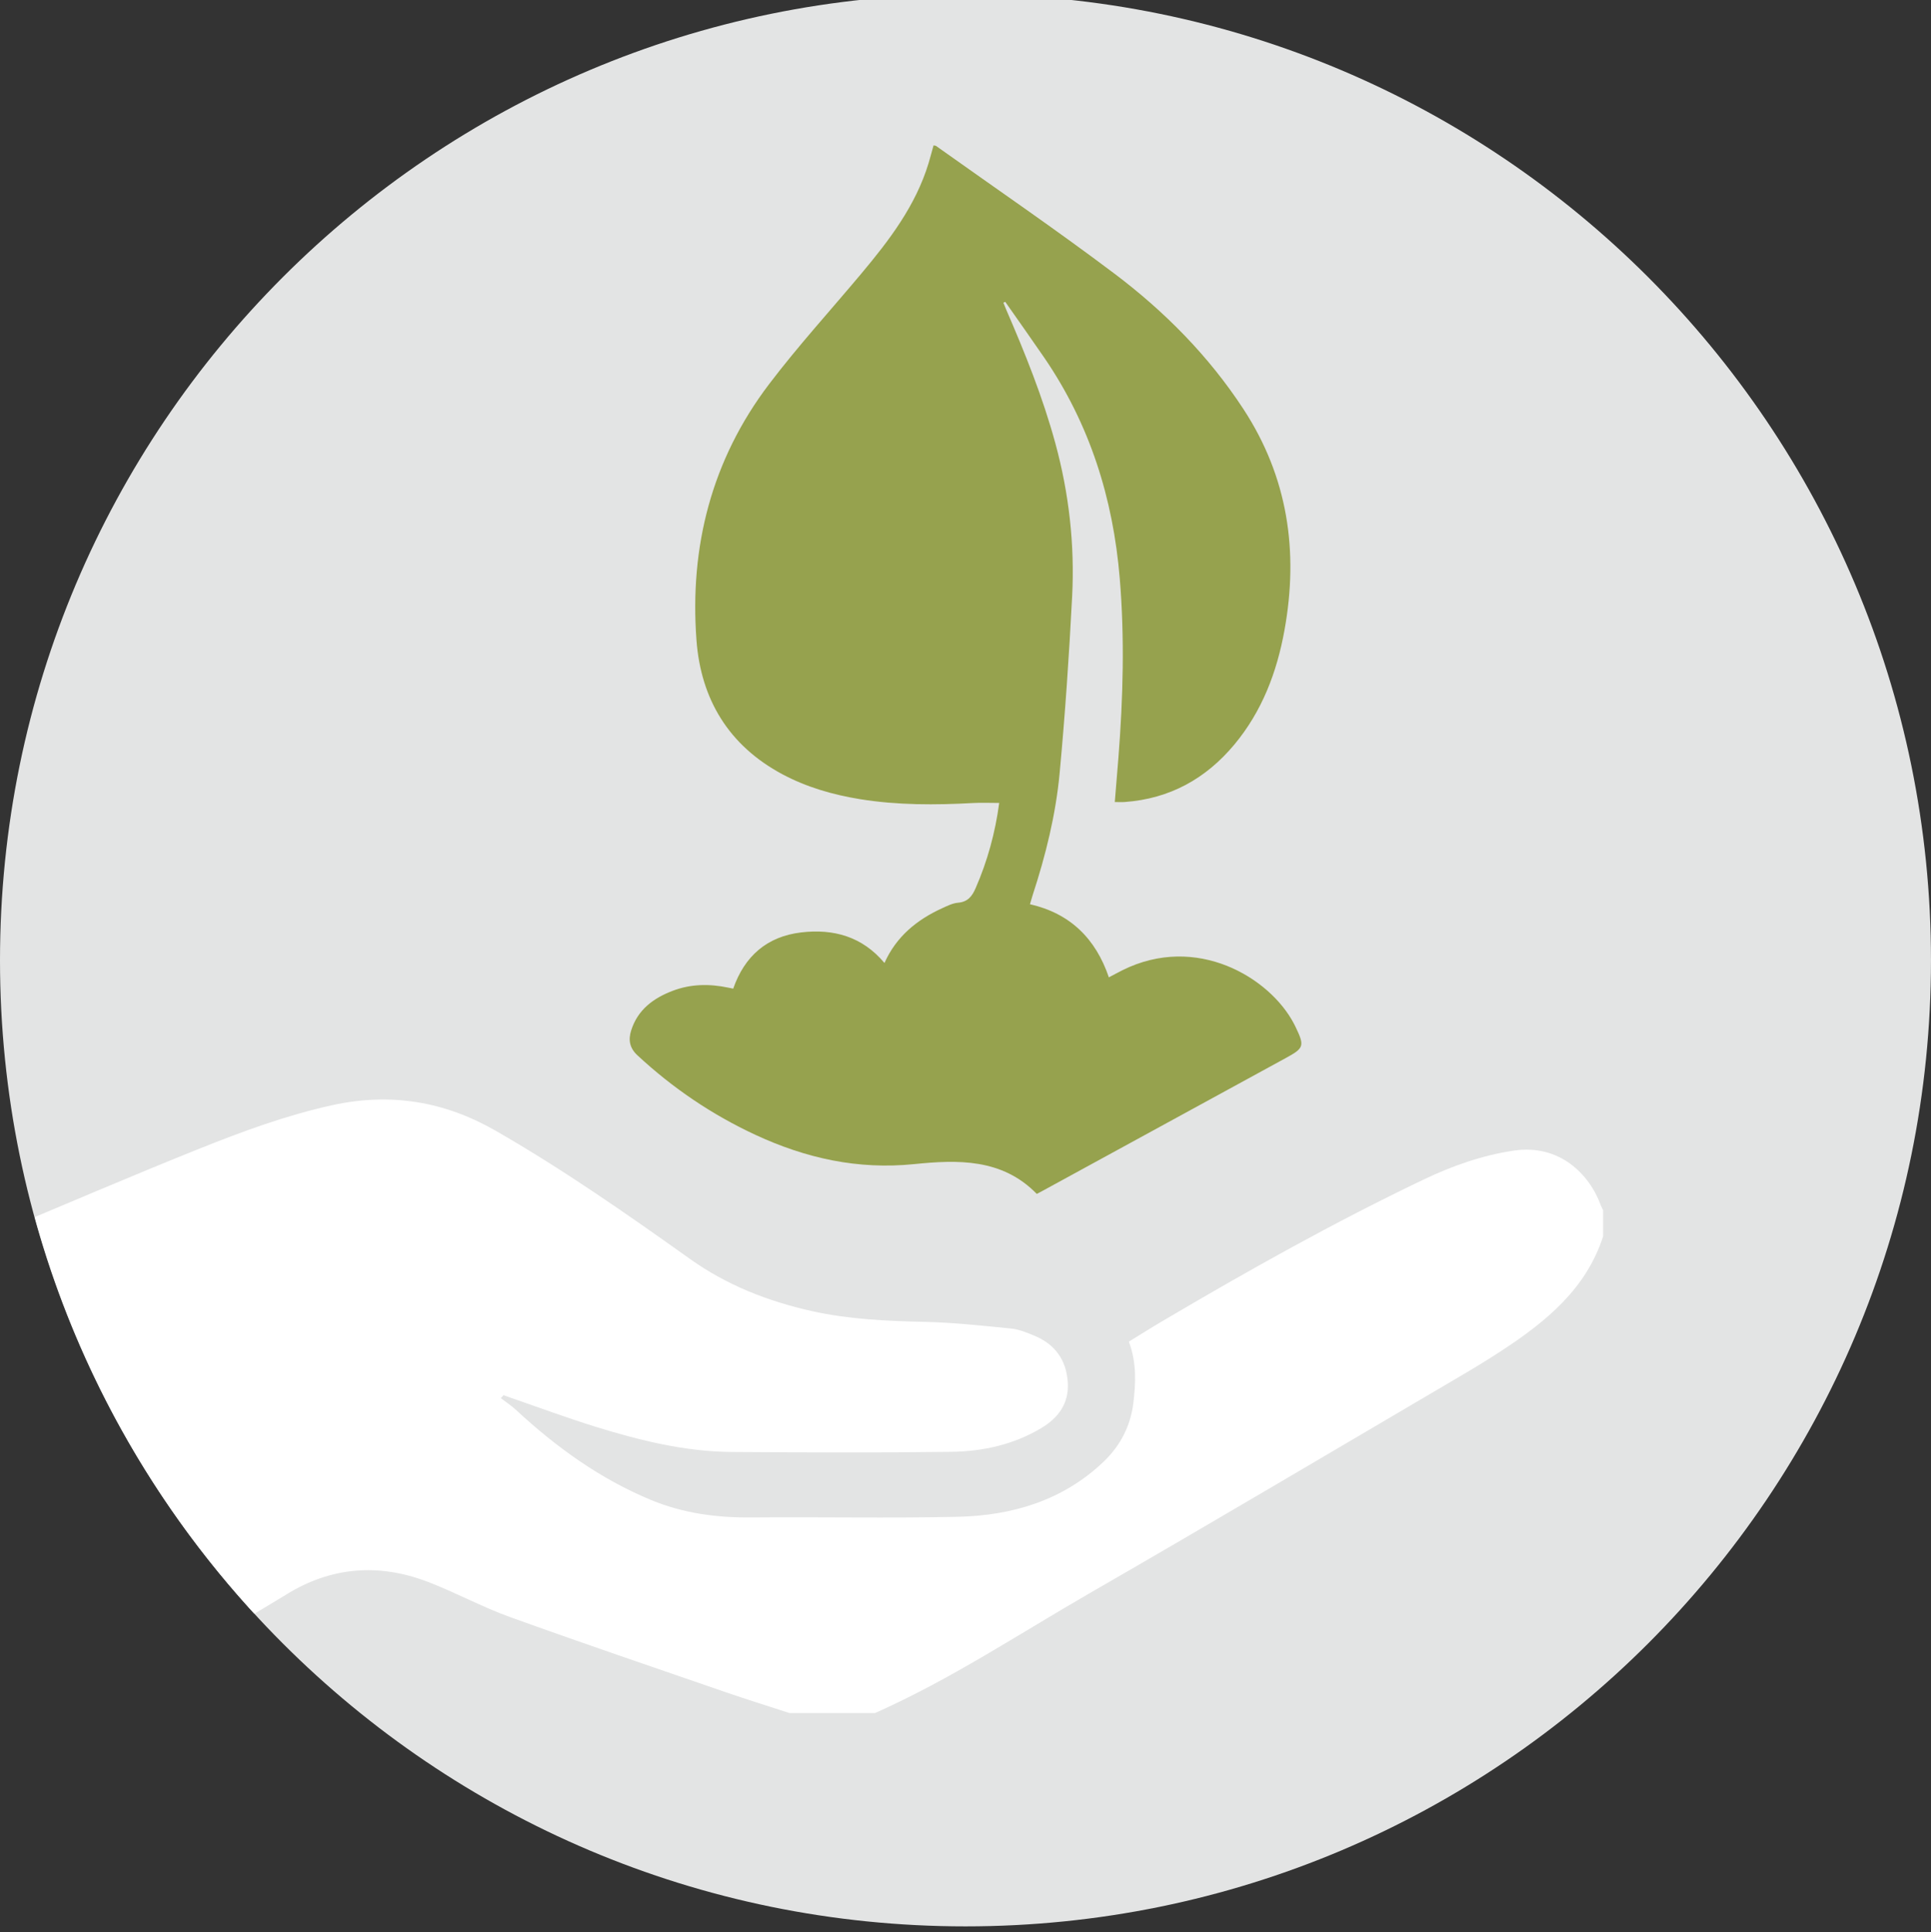 <?xml version="1.0" encoding="utf-8"?>
<!-- Generator: Adobe Illustrator 16.0.4, SVG Export Plug-In . SVG Version: 6.00 Build 0)  -->
<!DOCTYPE svg PUBLIC "-//W3C//DTD SVG 1.1//EN" "http://www.w3.org/Graphics/SVG/1.1/DTD/svg11.dtd">
<svg version="1.1" id="Ebene_1" xmlns="http://www.w3.org/2000/svg" xmlns:xlink="http://www.w3.org/1999/xlink" x="0px" y="0px"
	 width="95.129px" height="95.174px" viewBox="0 0 95.129 95.174" enable-background="new 0 0 95.129 95.174" xml:space="preserve">
<rect x="0" y="0" width="95.129" height="95.174" fill="#333333" stroke="none"/>
<g>
	<defs>
		<rect id="SVGID_1_" y="-0.284" width="95.129" height="95.174"/>
	</defs>
	<clipPath id="SVGID_2_">
		<use xlink:href="#SVGID_1_"  overflow="visible"/>
	</clipPath>
	<path clip-path="url(#SVGID_2_)" fill="#E3E4E4" d="M47.564,94.89c26.27,0,47.564-21.305,47.564-47.587
		c0-26.281-21.295-47.587-47.564-47.587C21.295-0.284,0,21.022,0,47.303C0,73.585,21.295,94.89,47.564,94.89"/>
</g>
<g>
	<defs>
		<ellipse id="SVGID_3_" cx="47.564" cy="47.304" rx="47.564" ry="47.586"/>
	</defs>
	<clipPath id="SVGID_4_">
		<use xlink:href="#SVGID_3_"  overflow="visible"/>
	</clipPath>
	<path clip-path="url(#SVGID_4_)" fill="#FFFFFF" d="M-0.142,60.729c3.324-1.389,6.633-2.813,9.978-4.152
		c2.123-0.851,4.273-1.642,6.529-2.137c2.863-0.627,5.512-0.196,8.031,1.246c3.34,1.913,6.481,4.111,9.604,6.333
		c1.811,1.289,3.827,2.078,5.99,2.562c1.838,0.41,3.706,0.491,5.585,0.533c1.416,0.032,2.83,0.188,4.242,0.328
		c0.383,0.038,0.764,0.198,1.127,0.347c1.027,0.421,1.576,1.187,1.658,2.273c0.079,1.051-0.451,1.777-1.322,2.294
		c-1.35,0.802-2.858,1.138-4.407,1.158c-3.603,0.048-7.208,0.033-10.812,0.008c-2.309-0.015-4.527-0.564-6.71-1.239
		c-1.408-0.436-2.791-0.95-4.185-1.43c-0.121-0.042-0.241-0.086-0.361-0.13c-0.044,0.05-0.089,0.099-0.133,0.148
		c0.248,0.189,0.513,0.361,0.741,0.572c1.979,1.834,4.141,3.403,6.672,4.449c1.579,0.652,3.228,0.871,4.936,0.855
		c3.384-0.03,6.77,0.043,10.153-0.032c2.707-0.059,5.201-0.811,7.197-2.717c0.822-0.784,1.32-1.754,1.459-2.863
		c0.125-1.006,0.17-2.022-0.219-3.048c0.551-0.338,1.102-0.686,1.662-1.016c4.199-2.477,8.45-4.863,12.86-6.968
		c1.409-0.673,2.877-1.194,4.446-1.427c2.246-0.332,3.73,1.157,4.291,2.714c0.027,0.077,0.072,0.149,0.107,0.224V60.9
		c-0.832,2.585-2.814,4.203-5.007,5.638c-0.753,0.493-1.528,0.957-2.306,1.413c-5.984,3.513-11.952,7.054-17.967,10.519
		c-3.5,2.016-6.871,4.261-10.588,5.911h-4.22c-1.05-0.343-2.106-0.67-3.15-1.03c-3.547-1.223-7.1-2.429-10.627-3.702
		c-1.384-0.5-2.684-1.215-4.059-1.738c-2.403-0.913-4.735-0.734-6.939,0.627c-0.433,0.267-0.872,0.526-1.308,0.788
		c-1.008,0.605-2.016,1.21-3.053,1.833c-0.099-0.185-0.182-0.332-0.258-0.483c-0.573-1.141-1.143-2.283-1.716-3.424
		c-1.997-3.975-3.991-7.949-5.993-11.92c-0.632-1.253-1.286-2.496-1.93-3.744V60.729z"/>
</g>
<g>
	<defs>
		<rect id="SVGID_5_" y="-0.284" width="95.129" height="95.174"/>
	</defs>
	<clipPath id="SVGID_6_">
		<use xlink:href="#SVGID_5_"  overflow="visible"/>
	</clipPath>
	<path clip-path="url(#SVGID_6_)" fill="#96A24E" d="M36.121,48.699c0.561-1.602,1.659-2.567,3.345-2.769
		c1.596-0.188,3.01,0.198,4.107,1.505c0.58-1.301,1.593-2.127,2.841-2.697c0.251-0.114,0.515-0.248,0.782-0.271
		c0.482-0.04,0.693-0.317,0.868-0.719c0.585-1.341,0.966-2.734,1.161-4.196c-0.444,0-0.863-0.019-1.28,0.003
		c-1.864,0.102-3.725,0.11-5.575-0.189c-1.338-0.218-2.63-0.588-3.831-1.23c-2.639-1.413-4.012-3.692-4.228-6.605
		c-0.344-4.615,0.753-8.886,3.573-12.603c1.428-1.882,3.026-3.633,4.544-5.446c1.379-1.646,2.679-3.344,3.317-5.443
		c0.087-0.287,0.162-0.578,0.245-0.876c0.053,0.011,0.098,0.008,0.125,0.027c2.928,2.084,5.896,4.112,8.766,6.273
		c2.479,1.866,4.657,4.061,6.372,6.682c2.194,3.355,2.73,7.013,2.025,10.9c-0.375,2.072-1.106,3.996-2.471,5.633
		c-1.404,1.683-3.185,2.665-5.39,2.827c-0.153,0.012-0.31,0.002-0.498,0.002c0.062-0.752,0.123-1.471,0.179-2.191
		c0.23-2.941,0.311-5.884,0.065-8.83c-0.326-3.934-1.474-7.584-3.713-10.86c-0.634-0.925-1.283-1.839-1.927-2.758
		c-0.029,0.015-0.061,0.029-0.092,0.044c0.043,0.107,0.084,0.216,0.131,0.321c0.935,2.158,1.813,4.336,2.432,6.613
		c0.672,2.47,0.954,4.987,0.824,7.534c-0.149,2.902-0.346,5.803-0.615,8.695c-0.191,2.055-0.689,4.061-1.332,6.025
		c-0.04,0.124-0.074,0.25-0.131,0.441c1.975,0.45,3.238,1.688,3.887,3.602c0.25-0.132,0.456-0.245,0.666-0.35
		c3.65-1.818,7.262,0.361,8.449,2.628c0.025,0.047,0.049,0.094,0.072,0.141c0.468,0.973,0.438,1.061-0.498,1.57
		c-3.988,2.177-7.977,4.355-11.965,6.533c-0.092,0.05-0.187,0.098-0.275,0.145c-1.711-1.758-3.912-1.684-6.045-1.467
		c-2.773,0.281-5.329-0.29-7.805-1.437c-2.15-0.997-4.089-2.31-5.827-3.926c-0.39-0.362-0.449-0.764-0.306-1.219
		c0.32-1.021,1.093-1.592,2.043-1.954c0.889-0.34,1.807-0.352,2.732-0.159C35.943,48.665,36.019,48.678,36.121,48.699"/>
</g>
</svg>
